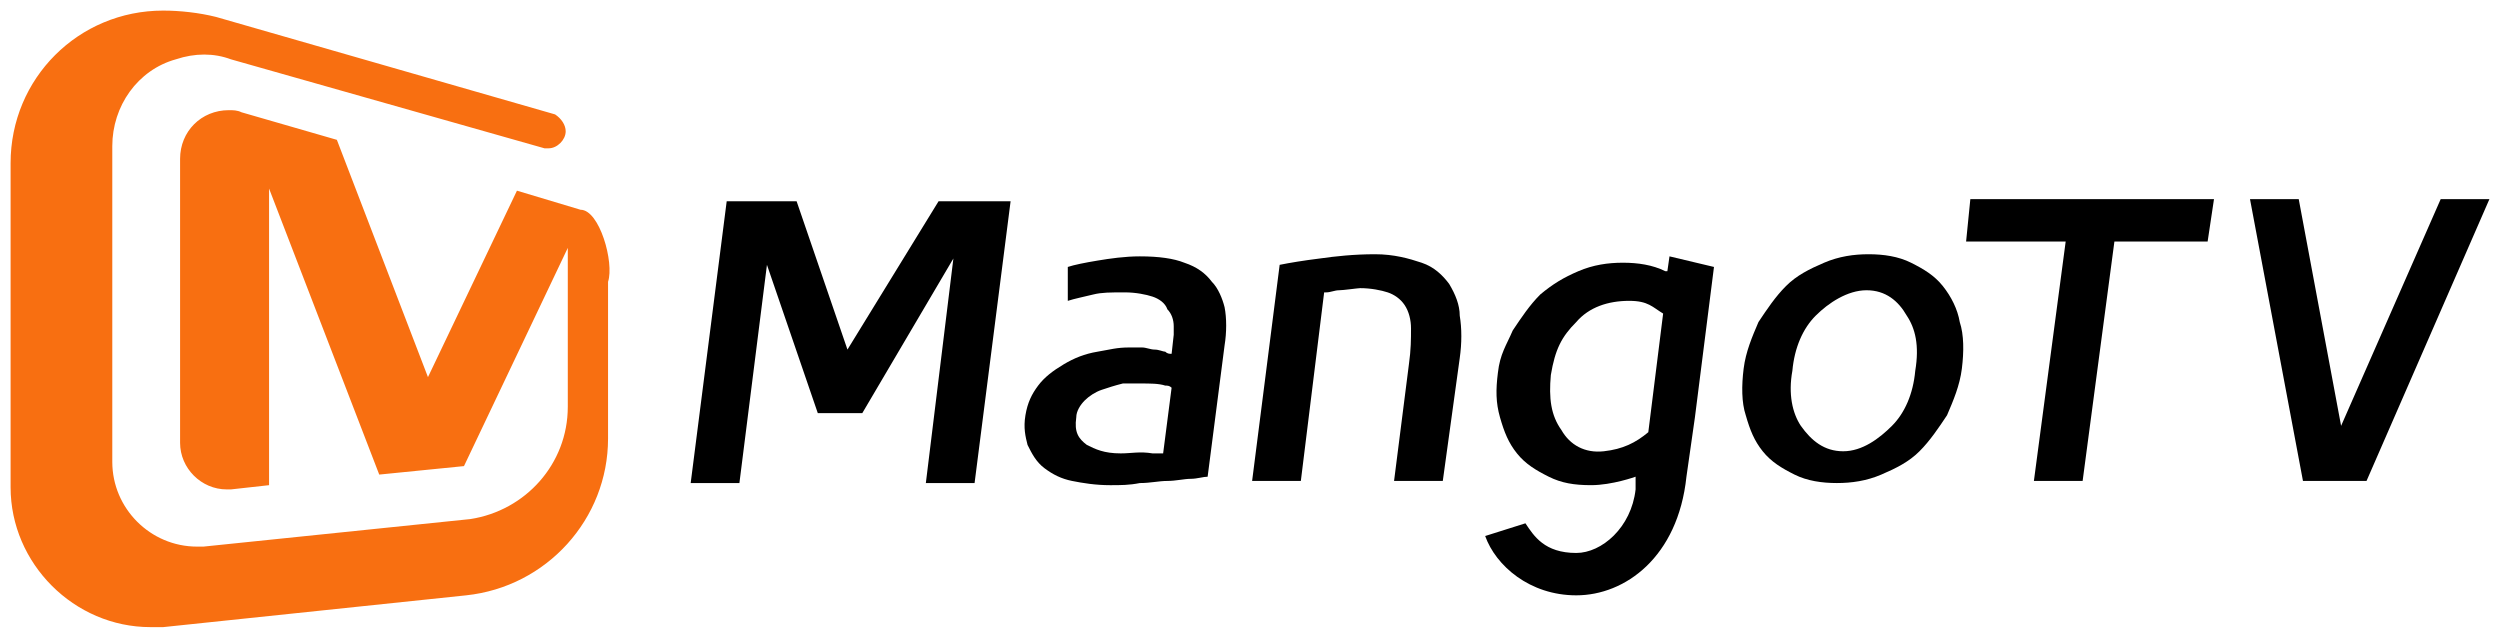 <?xml version="1.0" encoding="UTF-8"?>
<svg xmlns="http://www.w3.org/2000/svg" width="118" height="30">
 <path fill="#F86F11" d="M28.7,20.7c0,0,0-0.1,0-0.1h0v-7.3h0c0.3-0.9-0.4-3.4-1.3-3.4l0,0L24.4,9l0,0l-4.2,8.8L15.9,6.6l0,0l-4.5-1.3 l0,0l0,0c-0.2-0.1-0.4-0.1-0.6-0.1c-1.3,0-2.3,1-2.3,2.3h0v13.4h0c0,1.2,1,2.2,2.2,2.2c0.1,0,0.1,0,0.2,0v0l1.8-0.2l0,0h0v-14 l5.2,13.5l0,0l4-0.4l0,0l0,0h0h0l4.9-10.3v7.4h0c0,0,0,0.1,0,0.1c0,2.7-2,4.9-4.6,5.3L9.6,25.8c-0.1,0-0.2,0-0.3,0 c-2.2,0-4-1.8-4-4v-0.1V6.9V6.9c0-1.9,1.2-3.6,3-4.1c0.9-0.3,1.8-0.3,2.6,0L25.7,7l0,0c0.1,0,0.2,0,0.2,0c0.4,0,0.8-0.4,0.8-0.8 c0-0.3-0.2-0.6-0.5-0.8l0,0l0,0l-16-4.6C9.4,0.6,8.5,0.5,7.7,0.5c-4,0-7.2,3.2-7.2,7.2v15.3v0c0,3.6,3,6.6,6.6,6.6 c0.2,0,0.4,0,0.6,0v0L22,28.1v0c0,0,0,0,0,0l0,0v0C25.8,27.7,28.7,24.5,28.7,20.7"/>
 <path d="M91.7,13.5c-0.4-0.5-0.9-0.8-1.5-1.1c-0.6-0.3-1.3-0.4-2-0.4c-0.7,0-1.4,0.1-2.1,0.4 c-0.7,0.3-1.3,0.6-1.8,1.1c-0.5,0.5-0.9,1.1-1.3,1.7c-0.3,0.7-0.6,1.4-0.7,2.2c-0.1,0.8-0.1,1.6,0.1,2.2c0.2,0.7,0.4,1.2,0.8,1.7 c0.4,0.5,0.9,0.8,1.5,1.1c0.6,0.3,1.3,0.4,2,0.4c0.7,0,1.4-0.1,2.1-0.4c0.7-0.3,1.3-0.6,1.8-1.1c0.5-0.5,0.9-1.1,1.3-1.7 c0.3-0.7,0.6-1.4,0.7-2.2c0.1-0.8,0.1-1.6-0.1-2.2C92.4,14.6,92.1,14,91.7,13.5z M90.4,17.5c-0.1,1.1-0.5,2-1.1,2.6 c-0.6,0.6-1.4,1.2-2.3,1.2c-0.9,0-1.5-0.5-2-1.2c-0.4-0.6-0.6-1.5-0.4-2.6c0.1-1.1,0.5-2,1.1-2.6c0.6-0.6,1.5-1.2,2.4-1.2 c0.9,0,1.5,0.5,1.9,1.2C90.4,15.5,90.6,16.3,90.4,17.5z"/>
 <path d="M68.4,13.4c-0.3-0.4-0.7-0.8-1.3-1c-0.6-0.2-1.3-0.4-2.2-0.4c-1,0-1.9,0.1-2.6,0.2c-0.8,0.1-1.4,0.2-1.9,0.3 l0,0h0l-0.7,5.5l-0.6,4.7h0h2h0.3l1.1-8.9c0,0,0,0,0.1,0c0.2,0,0.4-0.1,0.6-0.1c0.2,0,0.9-0.1,1-0.1c0.5,0,1,0.1,1.3,0.2 s0.6,0.3,0.8,0.6c0.2,0.3,0.3,0.7,0.3,1.1c0,0.5,0,1-0.1,1.7l-0.7,5.5h2.3h0l0,0l0.8-5.8c0.1-0.7,0.1-1.4,0-2 C68.9,14.4,68.7,13.9,68.4,13.4z"/>
 <path d="M57.2,13.3c-0.3-0.4-0.7-0.7-1.3-0.9c-0.5-0.2-1.2-0.3-2.1-0.3c-0.7,0-1.4,0.1-2,0.2 c-0.6,0.1-1.1,0.2-1.4,0.3l0,1.6c0.3-0.1,0.8-0.2,1.2-0.3c0.4-0.1,0.8-0.1,1.5-0.1c0.5,0,1,0.1,1.3,0.2c0.3,0.1,0.6,0.3,0.7,0.6 c0.2,0.2,0.3,0.5,0.3,0.8c0,0.1,0,0.2,0,0.4l-0.1,0.9c-0.1,0-0.2,0-0.3-0.1c-0.1,0-0.3-0.1-0.5-0.1c-0.2,0-0.4-0.1-0.6-0.1 c-0.2,0-0.4,0-0.6,0c-0.6,0-0.9,0.1-1.5,0.2s-1.1,0.3-1.6,0.6c-0.5,0.3-0.9,0.6-1.2,1c-0.3,0.4-0.5,0.8-0.6,1.4 c-0.1,0.6,0,1,0.1,1.4c0.2,0.4,0.4,0.8,0.8,1.1c0.4,0.3,0.8,0.5,1.3,0.6c0.5,0.1,1.1,0.2,1.8,0.2c0.5,0,0.9,0,1.4-0.1 c0.5,0,0.9-0.1,1.3-0.1c0.4,0,0.8-0.1,1.1-0.1c0.3,0,0.6-0.1,0.8-0.1l0.8-6.2c0.1-0.6,0.1-1.3,0-1.8 C57.7,14.1,57.5,13.6,57.2,13.3z M52.9,21.4c-0.8,0-1.2-0.2-1.6-0.4c-0.4-0.3-0.6-0.6-0.5-1.3c0-0.3,0.2-0.6,0.4-0.8 c0.2-0.2,0.5-0.4,0.8-0.5c0.3-0.1,0.6-0.2,1-0.3c0.4,0,0.5,0,0.8,0c0.5,0,0.9,0,1.2,0.1c0.1,0,0.2,0,0.3,0.1l-0.4,3.1 c-0.2,0-0.3,0-0.5,0C53.8,21.3,53.4,21.4,52.9,21.4z"/>
 <polygon points="92.8,11.4 97.5,11.4 96,22.7 98.3,22.7 99.8,11.4 104.2,11.4 104.5,9.4 93,9.4"/>
 <path d="M78.8,12.1l-0.1,0.7c0,0,0,0-0.1,0c-0.6-0.3-1.3-0.4-2-0.4c-0.7,0-1.4,0.1-2.1,0.4c-0.7,0.3-1.2,0.6-1.8,1.1 c-0.5,0.5-0.9,1.1-1.3,1.7c-0.3,0.7-0.6,1.1-0.7,2c-0.1,0.8-0.1,1.4,0.1,2.1c0.2,0.7,0.4,1.2,0.8,1.7c0.4,0.5,0.9,0.8,1.5,1.1 c0.6,0.3,1.2,0.4,2,0.4c1,0,2.1-0.4,2.1-0.4l0,0.4l0,0.2c-0.2,1.8-1.6,3-2.8,3c-1.5,0-2-0.8-2.4-1.4l-1.9,0.6 c0.5,1.4,2.1,2.8,4.3,2.8c2.3,0,4.8-1.8,5.2-5.6l0.4-2.8l0.9-7.1L78.8,12.1z M75.7,21.3c-0.9,0.1-1.6-0.3-2-1 c-0.5-0.7-0.6-1.5-0.5-2.6c0.2-1.2,0.5-1.8,1.2-2.5c0.6-0.7,1.5-1,2.5-1c0.9,0,1.1,0.3,1.6,0.6l-0.7,5.6 C77.2,20.9,76.6,21.2,75.7,21.3z"/>
 <polygon points="40,16.5 37.6,9.5 34.3,9.5 32.6,22.8 34.9,22.8 36.2,12.5 38.6,19.5 40.7,19.5 45,12.2 43.7,22.8  46,22.8 47.7,9.5 44.3,9.5"/>
 <polygon points="115.2,9.4 110.5,20.1 108.5,9.4 106.2,9.4 108.7,22.7 111.7,22.7 117.5,9.4"/>
</svg>